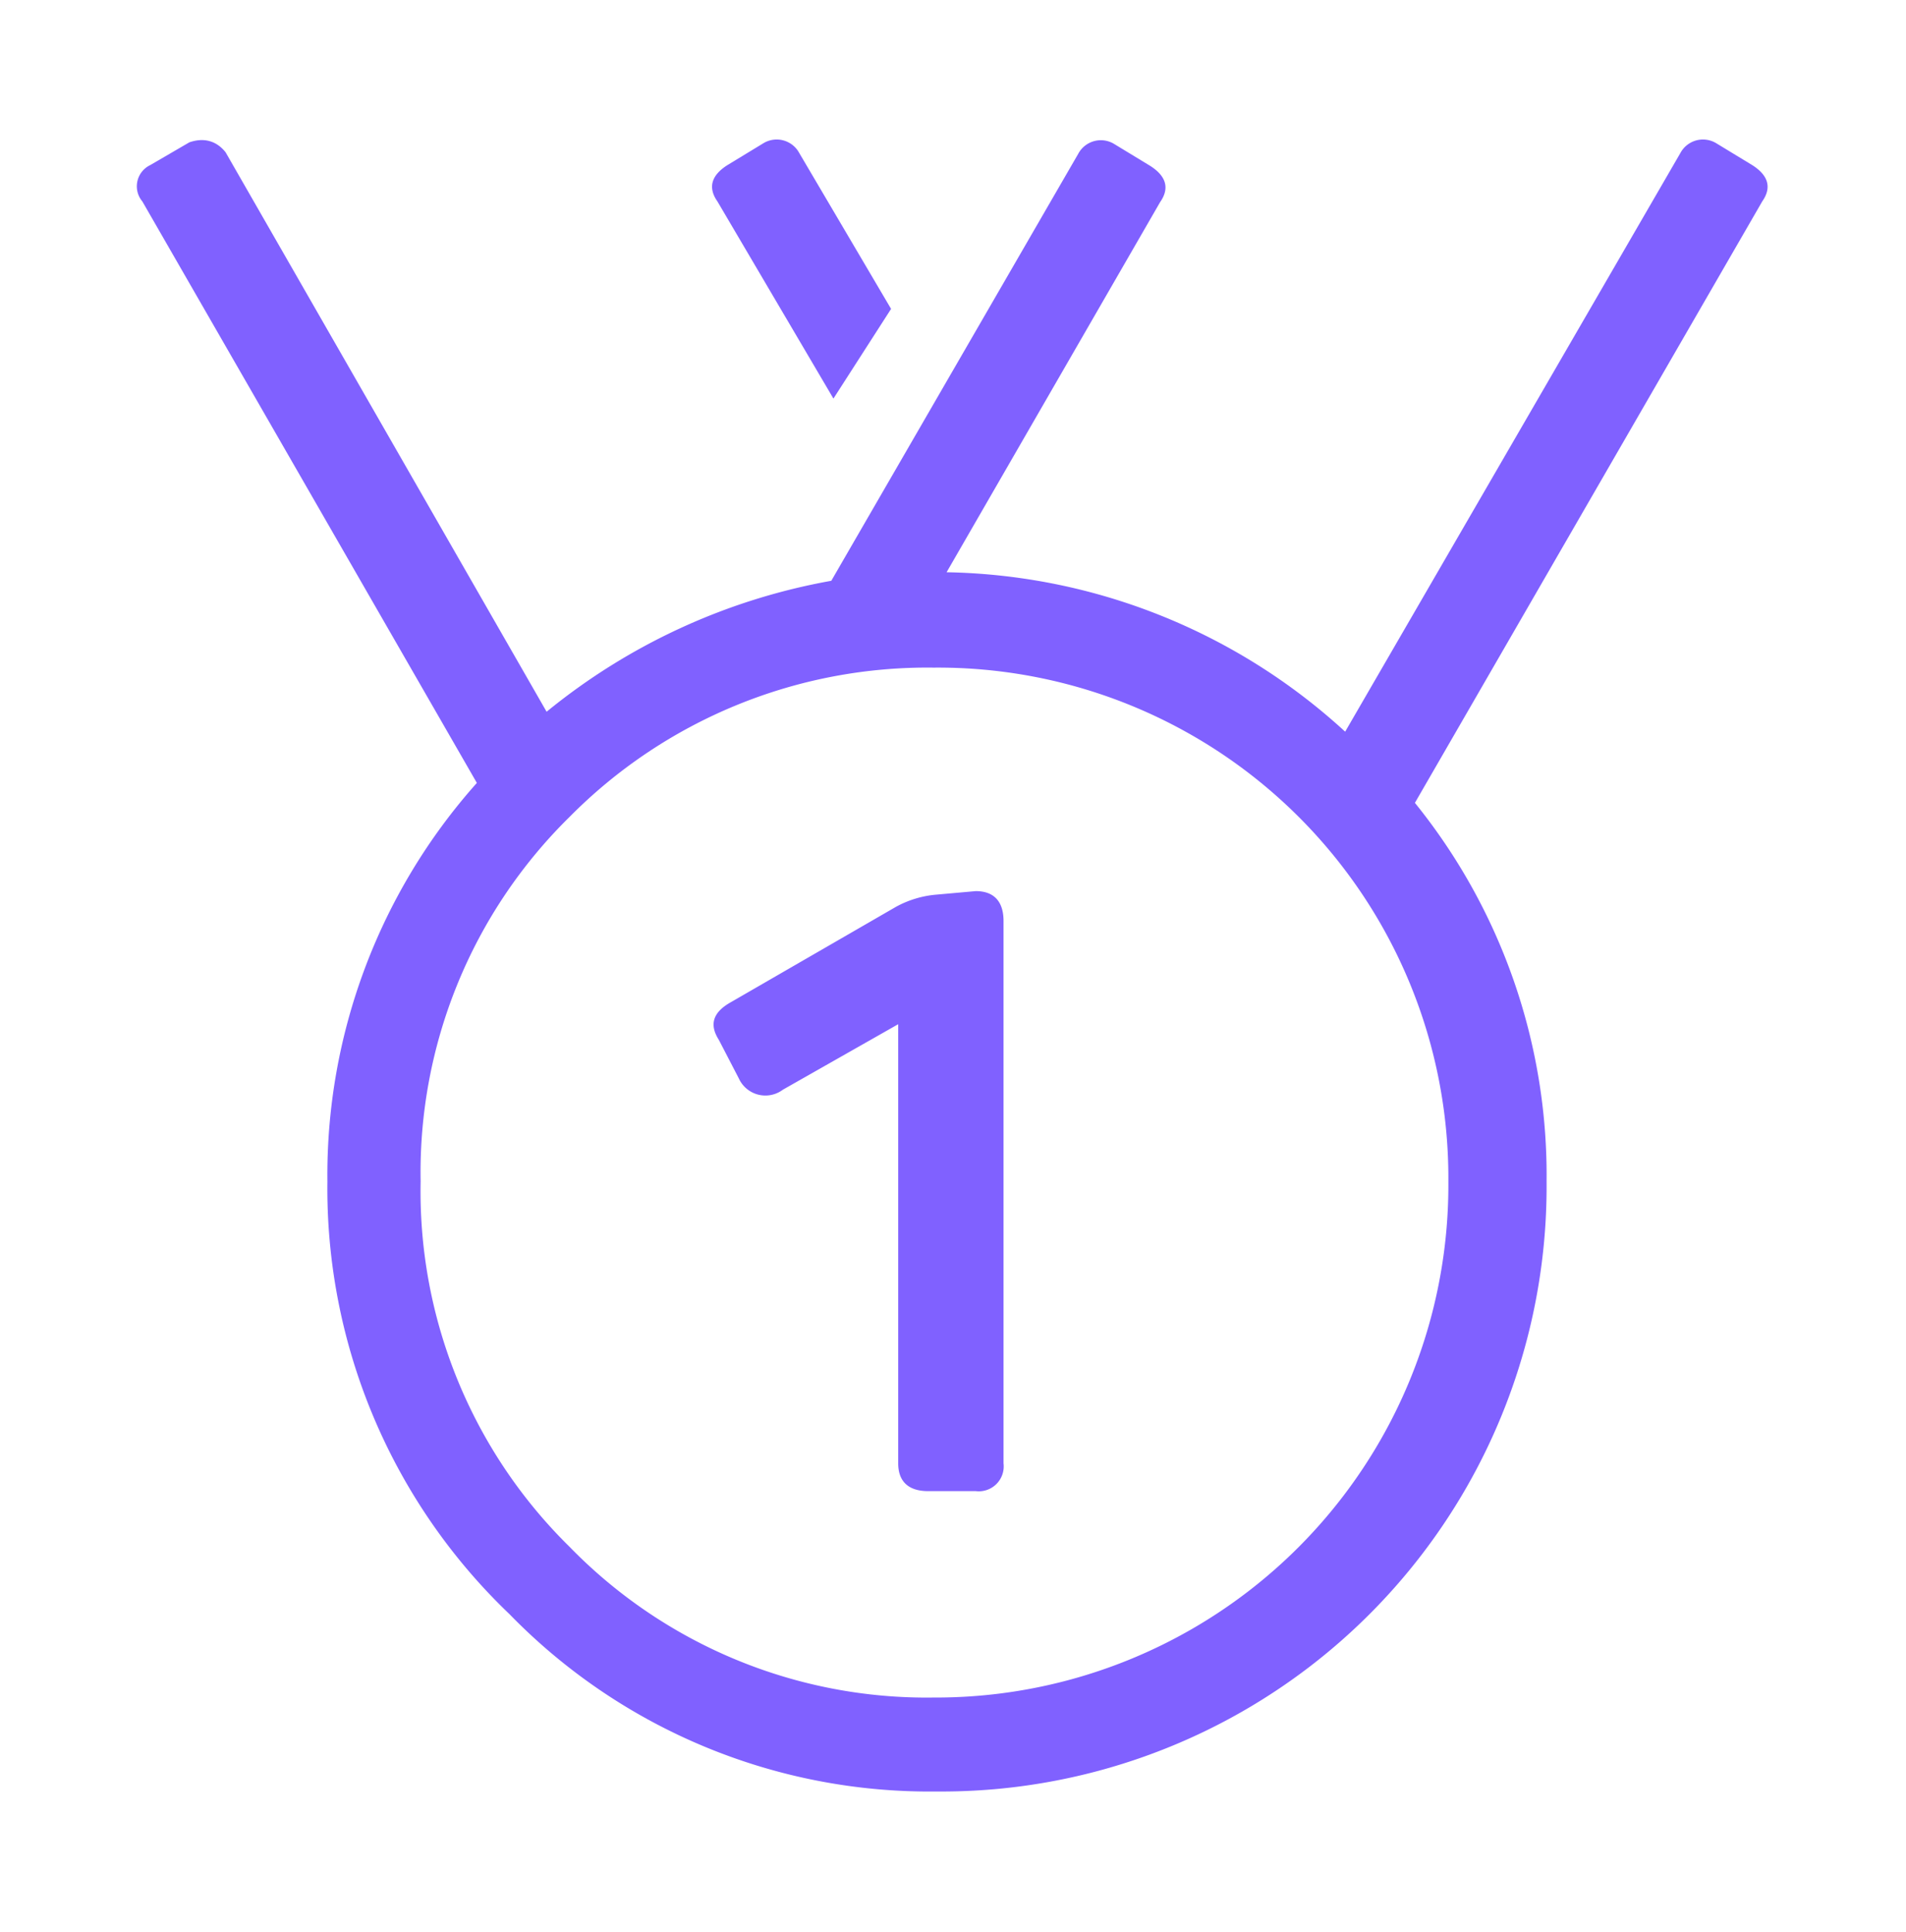 <svg xmlns="http://www.w3.org/2000/svg" id="Camada_1" data-name="Camada 1" viewBox="0 0 26.78 27.14"><defs><style>.cls-1{fill:#8061ff;}</style></defs><path class="cls-1" d="M23.61,2.15a.36.36,0,0,1,.5-.14l.51.31c.22.14.28.31.14.51l-4.88,8.45a8.32,8.32,0,0,1,1.85,5.32,8.5,8.5,0,0,1-8.57,8.57,8.23,8.23,0,0,1-6-2.49A8.27,8.27,0,0,1,4.6,16.6,8.28,8.28,0,0,1,6.7,11L2,2.83a.33.33,0,0,1,.11-.51L2.66,2c.23-.08.4,0,.51.14L7.68,10a8.75,8.75,0,0,1,4-1.84l3.47-6a.36.36,0,0,1,.5-.14l.51.31c.22.14.28.31.14.51l-3,5.2a8.5,8.5,0,0,1,5.6,2.24ZM5.91,16.6A7,7,0,0,0,8,21.73a7,7,0,0,0,5.12,2.12,7.2,7.2,0,0,0,7.23-7.25,7.17,7.17,0,0,0-7.23-7.22A7.07,7.07,0,0,0,8,11.48,7,7,0,0,0,5.91,16.6Zm5.8-11,.81-1.26L11.23,2.15a.36.36,0,0,0-.5-.14l-.51.31c-.22.14-.28.31-.14.51Zm2,6.92c.25,0,.39.14.39.42v7.62a.35.35,0,0,1-.39.39h-.67c-.28,0-.42-.14-.42-.39V14.39L11,15.31a.41.41,0,0,1-.62-.16l-.28-.54c-.14-.22-.08-.39.17-.53l2.32-1.34a1.43,1.43,0,0,1,.56-.17Z"></path></svg>